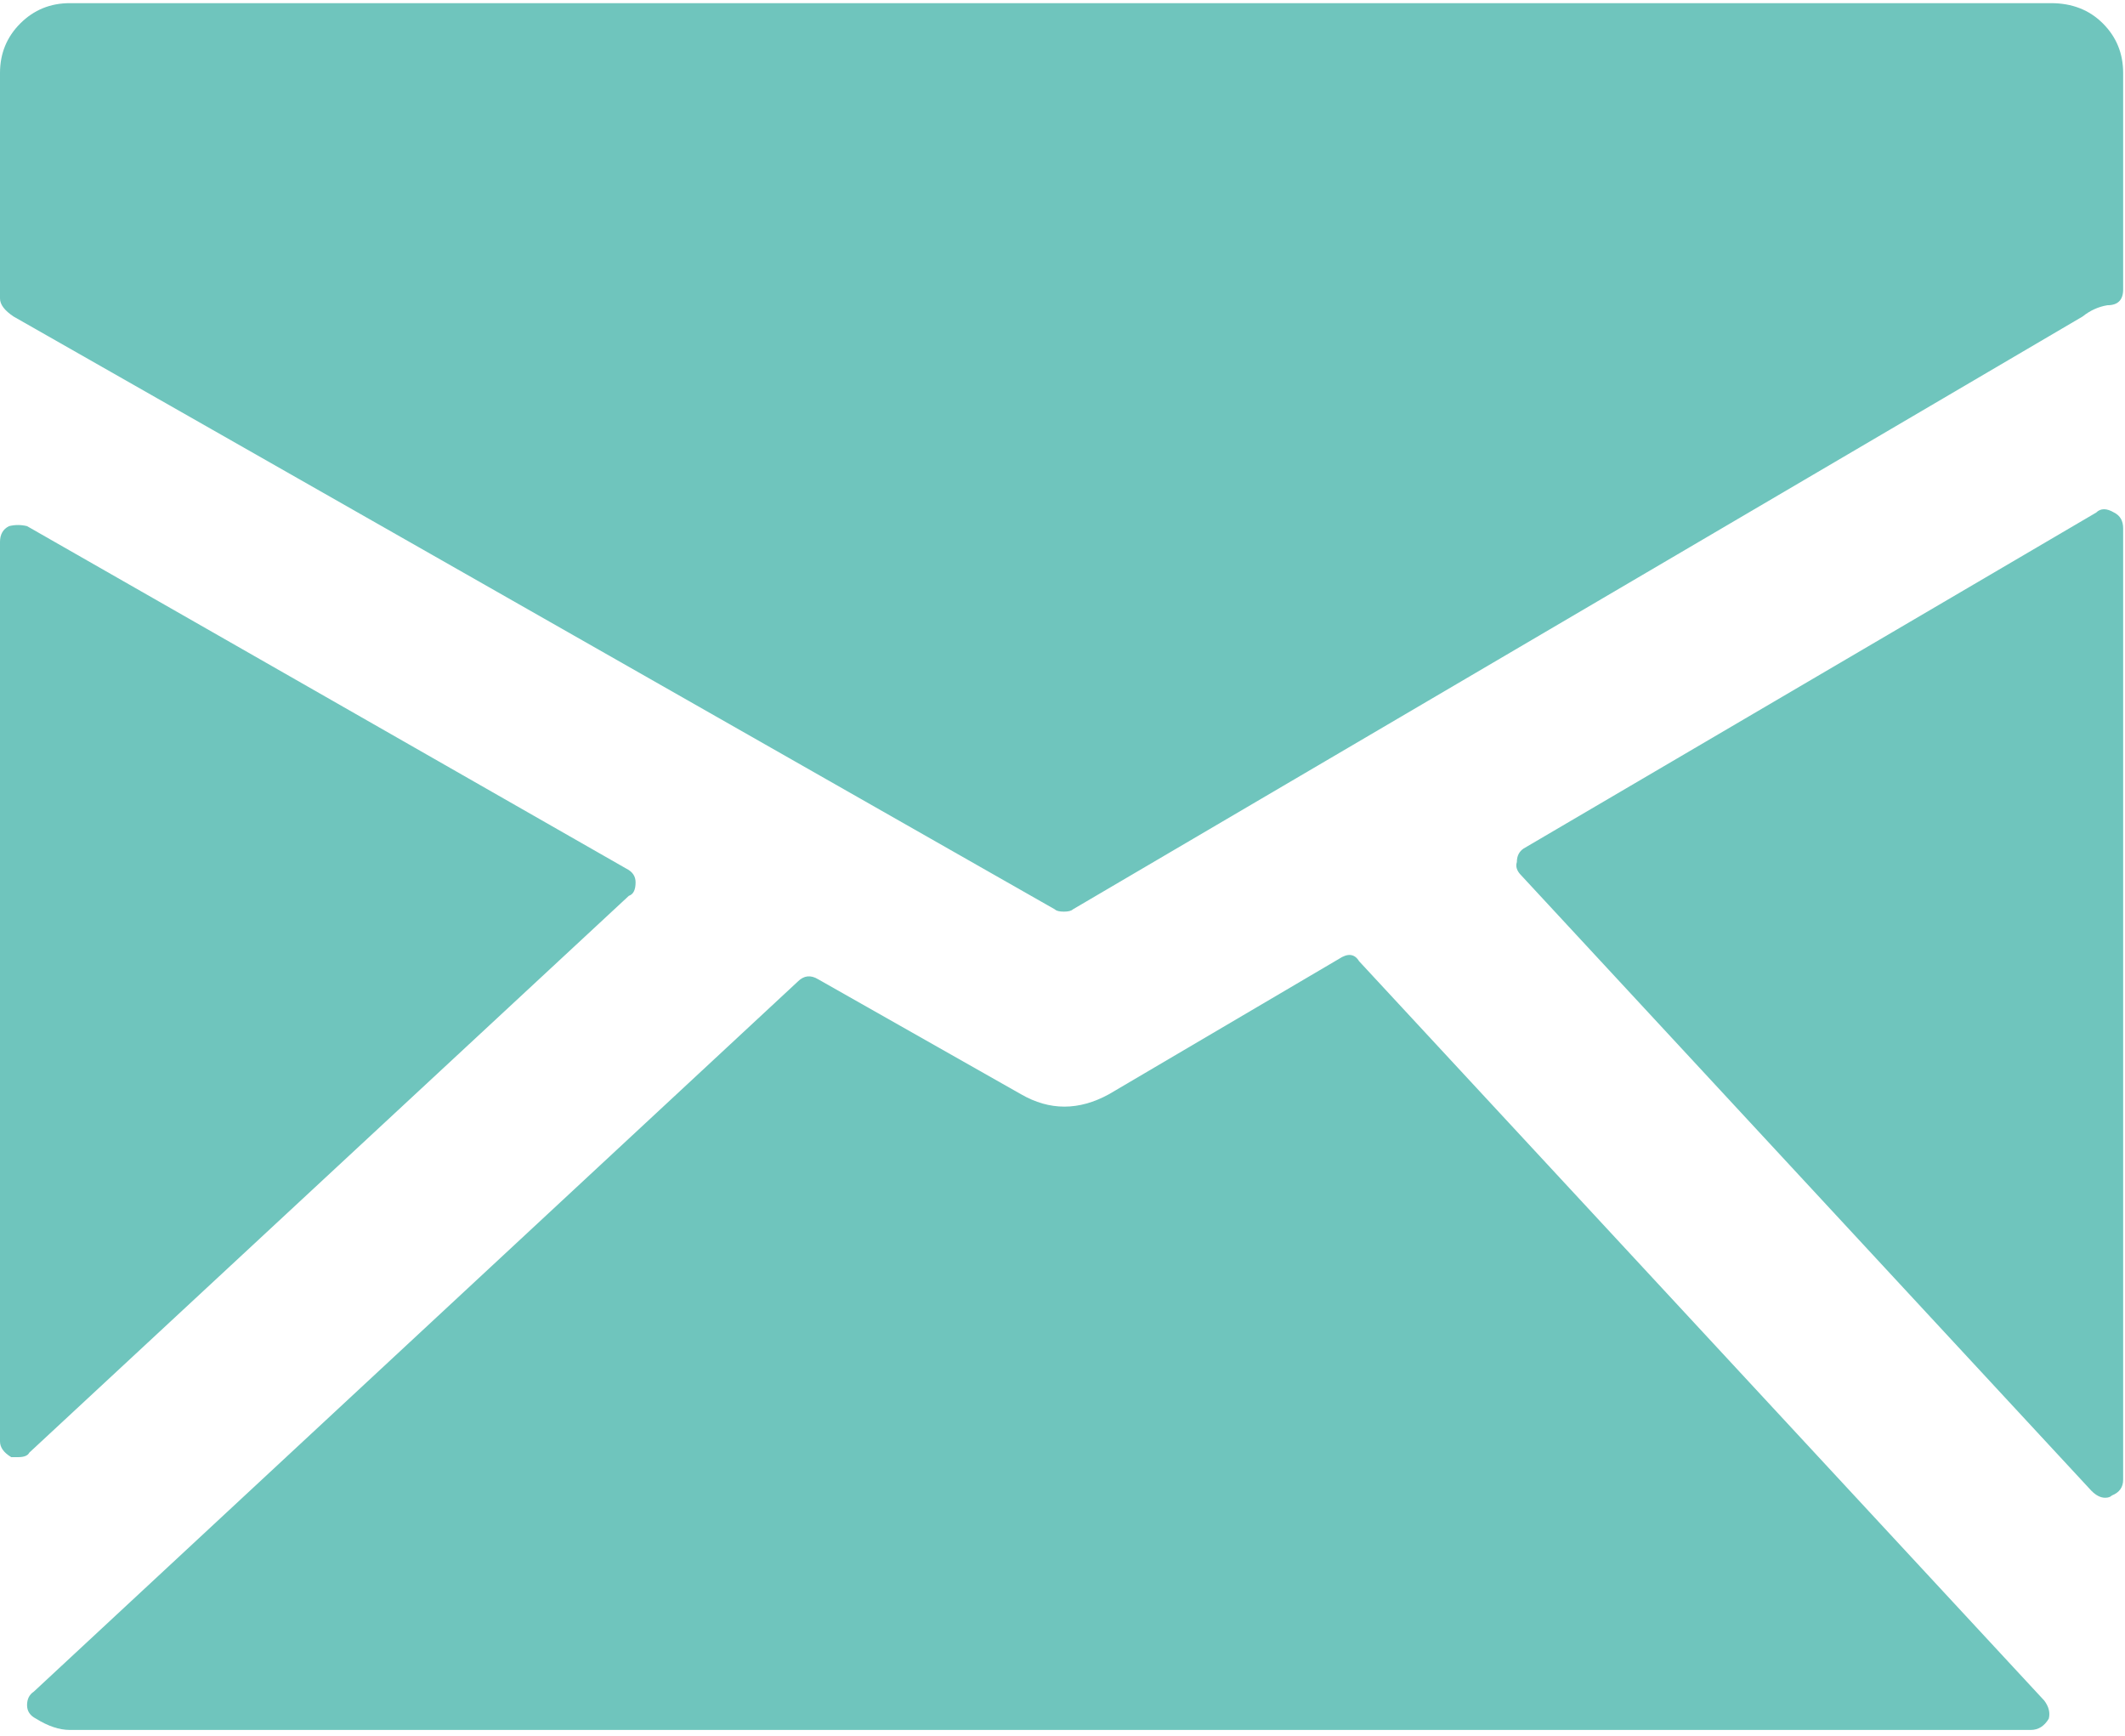 <?xml version="1.0" encoding="UTF-8"?>
<svg width="60px" height="49px" viewBox="0 0 60 49" version="1.1" xmlns="http://www.w3.org/2000/svg" xmlns:xlink="http://www.w3.org/1999/xlink">
    <!-- Generator: Sketch 55.2 (78181) - https://sketchapp.com -->
    <title>002-email-envelope copy</title>
    <desc>Created with Sketch.</desc>
    <g id="Website" stroke="none" stroke-width="1" fill="none" fill-rule="evenodd">
        <g id="Desktop-HD-Copy-7" transform="translate(-154, -490)" fill="#6FC5BD" fill-rule="nonzero">
            <g id="002-email-envelope-copy" transform="translate(154, 490)">
                <path d="M0.827,41.009 C0.785,41.094 0.679,41.136 0.509,41.136 L0.318,41.136 C0.106,41.009 0,40.861 0,40.691 L0,15.299 C0,15.087 0.085,14.938 0.255,14.853 C0.424,14.811 0.594,14.811 0.764,14.853 L17.692,24.526 C17.861,24.611 17.946,24.739 17.946,24.908 C17.946,25.121 17.883,25.248 17.755,25.29 L0.827,41.009 Z M57.721,48.009 C57.848,48.179 57.891,48.349 57.848,48.519 C57.721,48.731 57.552,48.837 57.339,48.837 L1.973,48.837 C1.676,48.837 1.358,48.731 1.018,48.519 C0.849,48.434 0.764,48.306 0.764,48.137 C0.764,47.967 0.827,47.84 0.955,47.755 L22.528,27.708 C22.698,27.539 22.889,27.517 23.101,27.645 L28.829,30.891 C29.635,31.357 30.462,31.357 31.311,30.891 L37.802,27.072 C38.056,26.902 38.247,26.924 38.375,27.136 L57.721,48.009 Z M59.694,14.471 C59.864,14.556 59.948,14.705 59.948,14.917 L59.948,41.773 C59.948,41.985 59.842,42.133 59.63,42.218 C59.588,42.261 59.524,42.282 59.439,42.282 C59.312,42.282 59.185,42.218 59.057,42.091 L42.957,24.717 C42.829,24.59 42.787,24.463 42.829,24.336 C42.829,24.166 42.893,24.039 43.02,23.954 L59.185,14.471 C59.312,14.344 59.482,14.344 59.694,14.471 Z M57.912,0.089 C58.506,0.089 58.994,0.28 59.376,0.662 C59.758,1.044 59.948,1.51 59.948,2.062 L59.948,8.171 C59.948,8.468 59.8,8.617 59.503,8.617 C59.248,8.659 59.015,8.765 58.803,8.935 L30.293,25.672 C30.25,25.714 30.165,25.736 30.038,25.736 C29.911,25.736 29.826,25.714 29.784,25.672 L0.382,8.935 C0.127,8.765 0,8.595 0,8.426 L0,2.062 C0,1.51 0.191,1.044 0.573,0.662 C0.955,0.28 1.421,0.089 1.973,0.089 L57.912,0.089 L57.912,0.089 Z" id="Shape"></path>
            </g>
        </g>
    </g>
</svg>